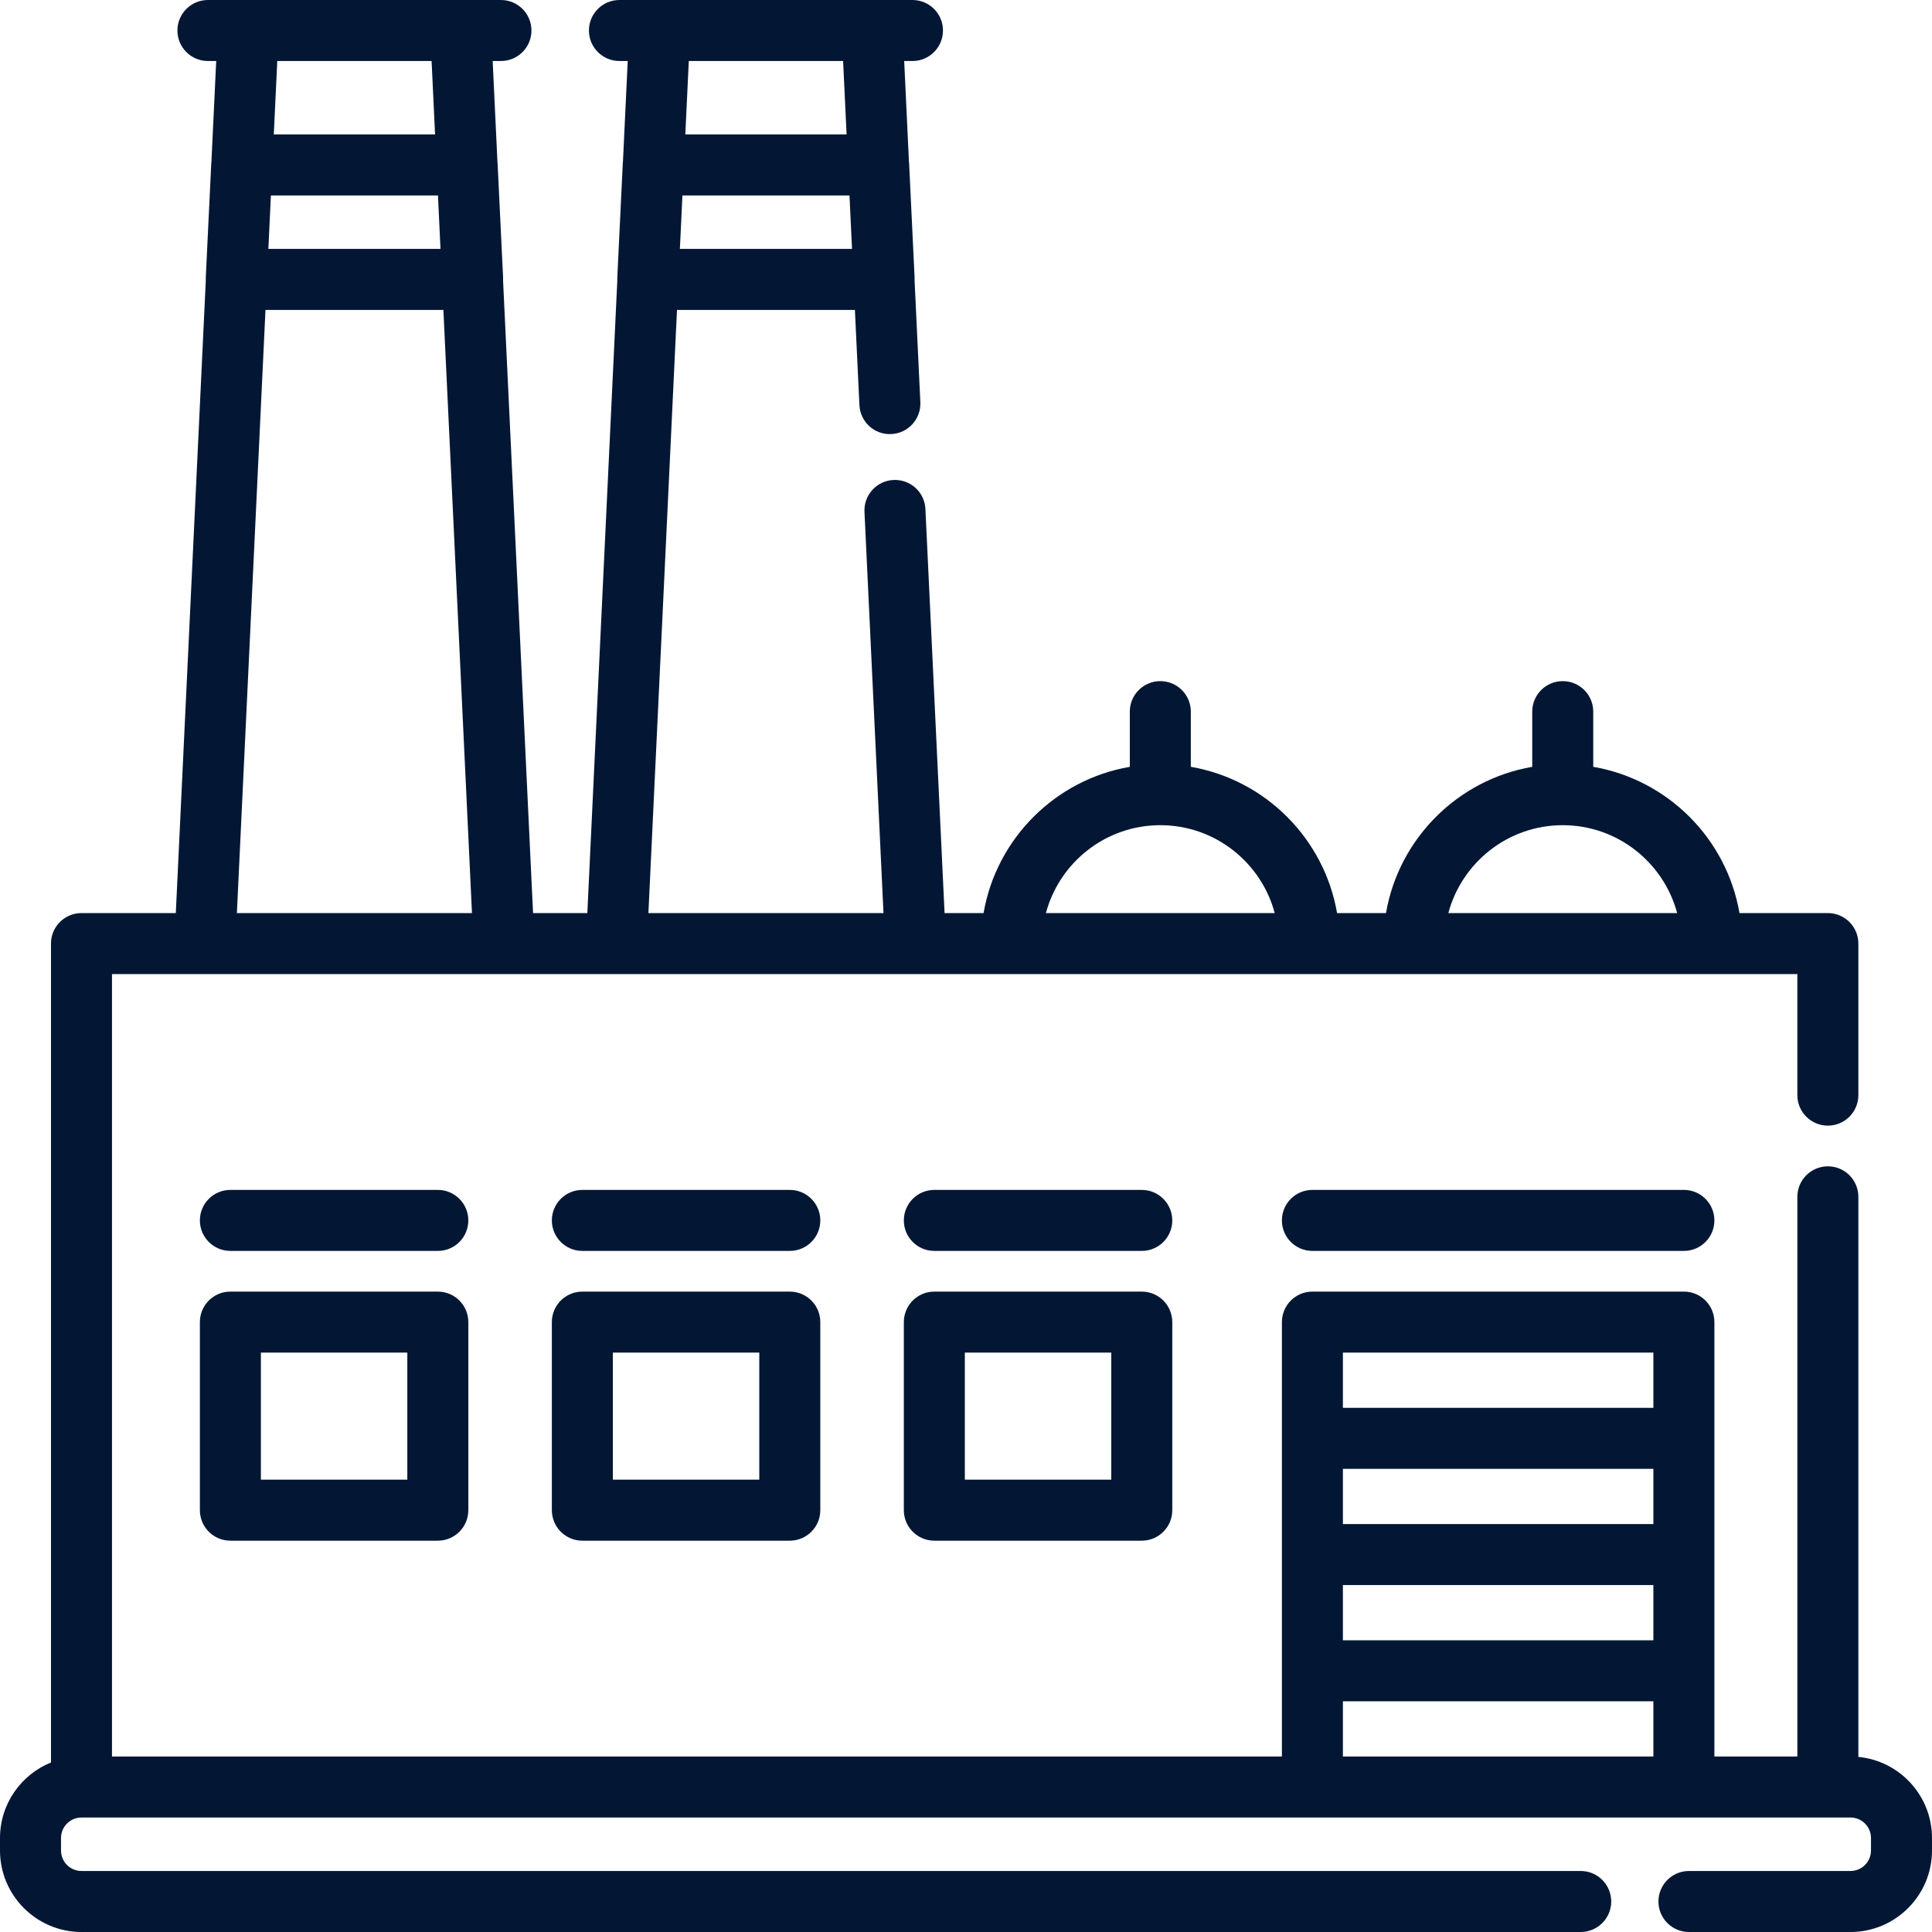 <!DOCTYPE svg PUBLIC "-//W3C//DTD SVG 1.1//EN" "http://www.w3.org/Graphics/SVG/1.1/DTD/svg11.dtd">
<!-- Uploaded to: SVG Repo, www.svgrepo.com, Transformed by: SVG Repo Mixer Tools -->
<svg fill="#031734" height="800px" width="800px" version="1.1" id="Layer_1" xmlns="http://www.w3.org/2000/svg" xmlns:xlink="http://www.w3.org/1999/xlink" viewBox="0 0 512 512" xml:space="preserve">
<g id="SVGRepo_bgCarrier" stroke-width="0"/>
<g id="SVGRepo_tracerCarrier" stroke-linecap="round" stroke-linejoin="round"/>
<g id="SVGRepo_iconCarrier"> <g> <g> <g> <path d="M492.486,465.598V317.171c0-4.466-3.618-8.084-8.084-8.084c-4.466,0-8.084,3.619-8.084,8.084v148.322h-21.986v-22.717 v-30.801v-30.802v-30.802c0-4.466-3.618-8.084-8.084-8.084h-98.447c-4.466,0-8.084,3.618-8.084,8.084v30.802v30.802v30.801 v22.717H29.678v-207.35h24.623h79.253h29.803h79.253h25.429h78.914h27.733h78.913h22.718v32.081c0,4.466,3.618,8.084,8.084,8.084 c4.466,0,8.084-3.618,8.084-8.084v-40.166c0-4.466-3.618-8.084-8.084-8.084h-23.419c-3.399-19.746-19.009-35.358-38.756-38.756 v-14.629c0-4.466-3.618-8.084-8.084-8.084c-4.466,0-8.084,3.618-8.084,8.084v14.629c-19.745,3.399-35.356,19.01-38.755,38.756 h-12.967c-3.399-19.746-19.009-35.358-38.756-38.756v-14.629c0-4.466-3.618-8.084-8.084-8.084c-4.466,0-8.084,3.618-8.084,8.084 v14.629c-19.746,3.399-35.357,19.01-38.756,38.756H250.32l-5.076-107.086c-0.21-4.459-3.961-7.89-8.458-7.692 c-4.459,0.21-7.903,3.998-7.692,8.458l5.039,106.319h-62.3l7.577-159.84h47.148l1.194,25.207c0.212,4.46,3.971,7.925,8.458,7.692 c4.459-0.21,7.903-3.998,7.692-8.458l-1.521-32.086c0.015-0.274,0.016-0.55,0.002-0.826l-1.457-30.338 c-0.008-0.153-0.028-0.302-0.044-0.453l-1.262-26.703h2.194c4.466,0,8.084-3.619,8.084-8.084S246.279,0,241.813,0h-10.669 h-56.316h-10.67c-4.466,0-8.084,3.619-8.084,8.084s3.618,8.084,8.084,8.084h2.195l-1.265,26.692 c-0.016,0.154-0.038,0.306-0.045,0.462l-1.457,30.338c-0.013,0.277-0.012,0.553,0.002,0.827l-7.939,167.485h-14.383 L133.326,74.48c0.014-0.272,0.015-0.544,0.002-0.818l-1.457-30.338c-0.008-0.151-0.028-0.299-0.043-0.447l-1.266-26.708h2.194 c4.466,0,8.084-3.619,8.084-8.084S137.222,0,132.756,0h-10.669H65.772h-10.67c-4.466,0-8.084,3.619-8.084,8.084 s3.618,8.084,8.084,8.084h2.195L56.03,42.857c-0.016,0.155-0.038,0.308-0.045,0.467l-1.457,30.338 c-0.013,0.277-0.012,0.553,0.002,0.828L46.59,241.974H21.594c-4.466,0-8.084,3.618-8.084,8.084v217.02 c-7.91,3.207-13.509,10.96-13.509,20.008v3.32C0.001,502.313,9.688,512,21.594,512h397.314c4.466,0,8.084-3.618,8.084-8.084 c0-4.466-3.619-8.084-8.084-8.084H21.594c-2.991,0-5.425-2.434-5.425-5.425v-3.32c0-2.991,2.434-5.425,5.425-5.425h326.205 h98.447h38.154h6.005c2.991,0,5.425,2.434,5.425,5.425v3.32c0,2.991-2.434,5.425-5.425,5.425h-42.815 c-4.466,0-8.084,3.619-8.084,8.084c0,4.466,3.619,8.084,8.084,8.084h42.815c11.906,0,21.593-9.687,21.593-21.593v-3.32 C512.001,475.882,503.419,466.648,492.486,465.598z M414.143,218.684c14.505,0,26.743,9.895,30.317,23.289h-60.633 C387.4,228.578,399.639,218.684,414.143,218.684z M307.497,218.684c14.505,0,26.743,9.895,30.317,23.289H277.18 C280.755,228.578,292.992,218.684,307.497,218.684z M182.539,16.168h40.894l0.922,19.458h-42.74L182.539,16.168z M180.85,51.795 h44.272l0.672,14.17h-45.615L180.85,51.795z M73.482,16.168h40.894l0.923,19.458h-42.74L73.482,16.168z M71.793,51.795h44.272 l0.672,14.17H71.121L71.793,51.795z M70.355,82.133h47.148l7.575,159.84h-62.3L70.355,82.133z M438.163,465.492h-82.279V450.86 h82.279V465.492z M438.163,434.691h-82.279v-14.632h82.279V434.691z M438.163,403.89h-82.279v-14.633h82.279V403.89z M438.163,373.088h-82.279v-14.633h82.279V373.088z"/> <path d="M446.247,315.338h-98.447c-4.466,0-8.084,3.619-8.084,8.084s3.618,8.084,8.084,8.084h98.447 c4.466,0,8.084-3.619,8.084-8.084S450.712,315.338,446.247,315.338z"/> <path d="M302.582,342.287h-54.973c-4.466,0-8.084,3.618-8.084,8.084v49.842c0,4.466,3.619,8.084,8.084,8.084h54.973 c4.466,0,8.084-3.618,8.084-8.084v-49.842C310.666,345.905,307.046,342.287,302.582,342.287z M294.498,392.128h-38.804v-33.673 h38.804V392.128z"/> <path d="M302.582,315.338h-54.973c-4.466,0-8.084,3.619-8.084,8.084s3.619,8.084,8.084,8.084h54.973 c4.466,0,8.084-3.619,8.084-8.084S307.046,315.338,302.582,315.338z"/> <path d="M209.304,342.287h-54.973c-4.466,0-8.084,3.618-8.084,8.084v49.842c0,4.466,3.619,8.084,8.084,8.084h54.973 c4.466,0,8.084-3.618,8.084-8.084v-49.842C217.388,345.905,213.769,342.287,209.304,342.287z M201.22,392.128h-38.804v-33.673 h38.804V392.128z"/> <path d="M209.304,315.338h-54.973c-4.466,0-8.084,3.619-8.084,8.084s3.619,8.084,8.084,8.084h54.973 c4.466,0,8.084-3.619,8.084-8.084S213.769,315.338,209.304,315.338z"/> <path d="M116.026,342.287H61.054c-4.466,0-8.084,3.618-8.084,8.084v49.842c0,4.466,3.619,8.084,8.084,8.084h54.973 c4.466,0,8.084-3.618,8.084-8.084v-49.842C124.11,345.905,120.491,342.287,116.026,342.287z M107.942,392.128H69.138v-33.673 h38.804V392.128z"/> <path d="M116.026,315.338H61.054c-4.466,0-8.084,3.619-8.084,8.084s3.619,8.084,8.084,8.084h54.973 c4.466,0,8.084-3.619,8.084-8.084S120.491,315.338,116.026,315.338z"/> </g> </g> </g> </g>
</svg>